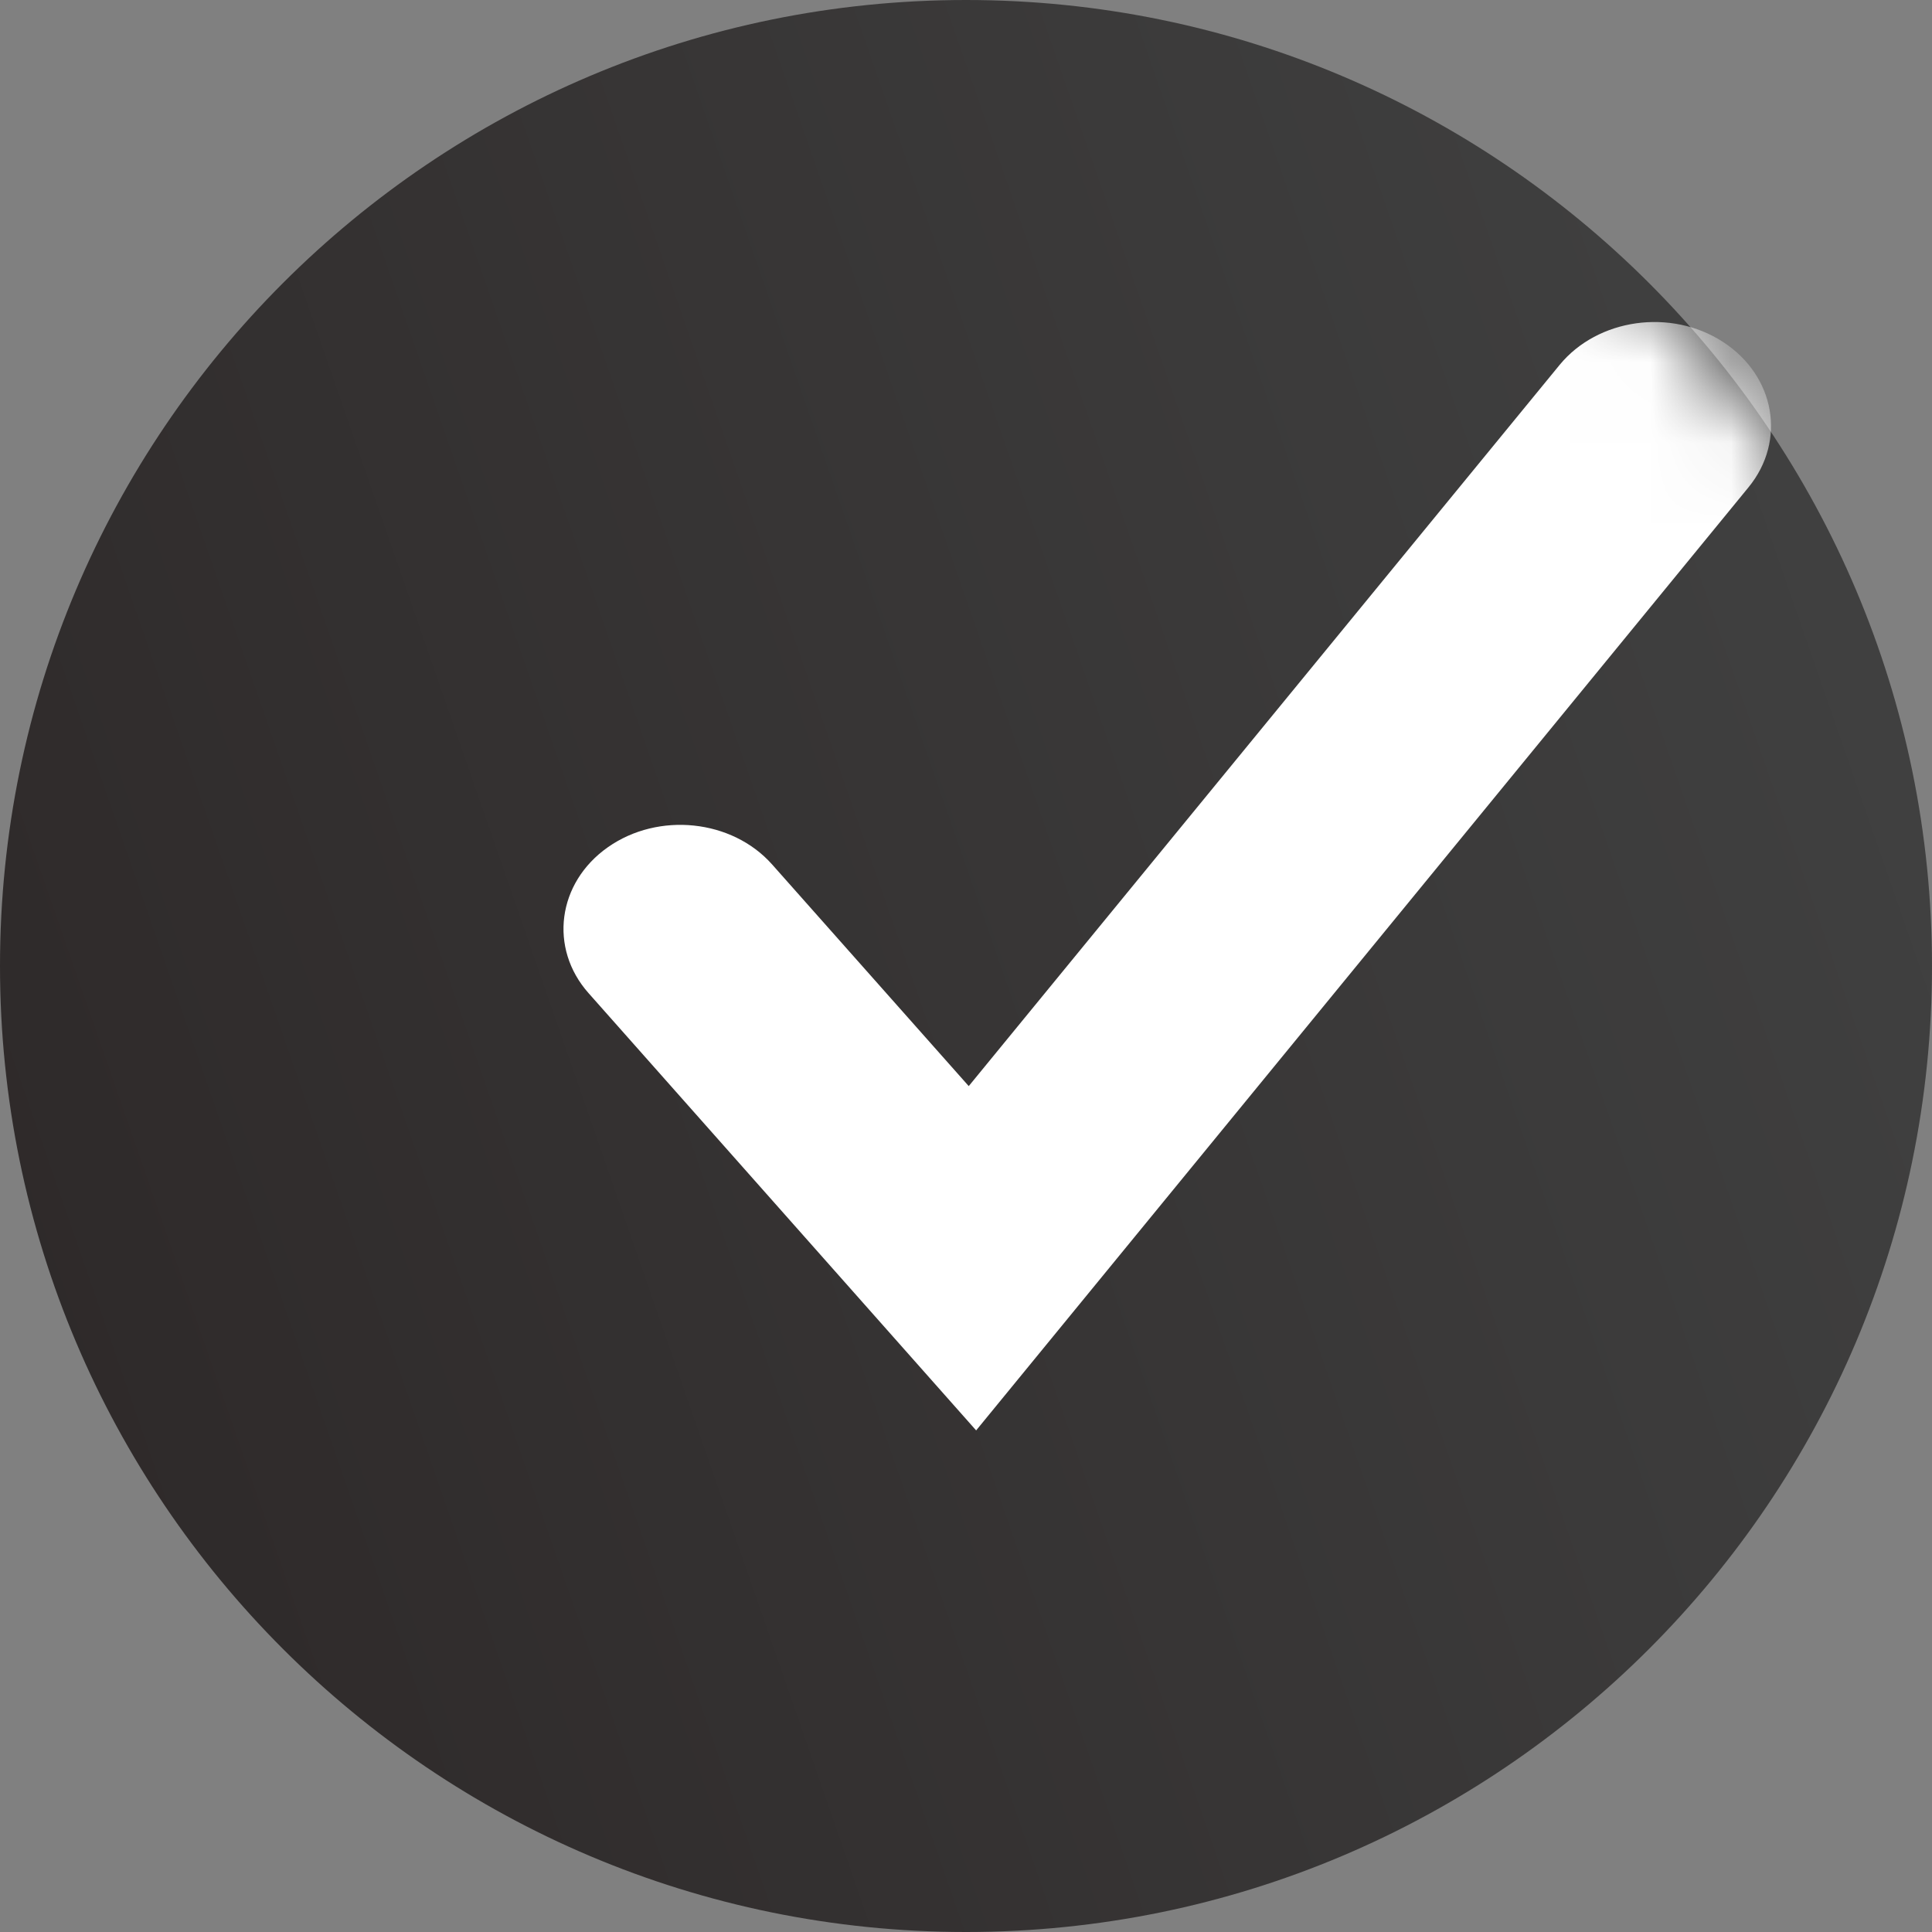 <?xml version="1.0" encoding="UTF-8"?>
<svg width="24px" height="24px" viewBox="0 0 24 24" version="1.1" xmlns="http://www.w3.org/2000/svg" xmlns:xlink="http://www.w3.org/1999/xlink">
    <rect x="0" y="0" width="24" height="24" fill="#808080" stroke="none"/>
    <title>Tick</title>
    <defs>
        <linearGradient x1="178.142%" y1="14.009%" x2="-28.63%" y2="85.735%" id="linearGradient-1">
            <stop stop-color="#575757" offset="0%"></stop>
            <stop stop-color="#3F3F3F" offset="40.417%"></stop>
            <stop stop-color="#282222" offset="100%"></stop>
        </linearGradient>
        <path d="M12,0 C5.375,0 0,5.375 0,12 C0,18.625 5.375,24 12,24 C18.625,24 24,18.625 24,12 C24,5.375 18.625,0 12,0 Z" id="path-2"></path>
    </defs>
    <g id="Page-1" stroke="none" stroke-width="1" fill="none" fill-rule="evenodd">
        <g id="Grocery-Delivery-Landing-Page" transform="translate(-128, -1173)">
            <g id="#GroceryDeliveredSafely" transform="translate(128, 610)">
                <g id="Tick" transform="translate(0, 563)">
                    <mask id="mask-3" fill="white">
                        <use xlink:href="#path-2"></use>
                    </mask>
                    <use id="Mask" fill="url(#linearGradient-1)" fill-rule="nonzero" xlink:href="#path-2"></use>
                    <path d="M21.403,4.247 C20.756,3.827 19.848,3.957 19.375,4.532 L12.034,13.492 L9.591,10.738 C9.093,10.178 8.18,10.083 7.552,10.524 C6.922,10.966 6.816,11.78 7.312,12.338 L12.126,17.769 L21.721,6.053 C22.194,5.475 22.052,4.668 21.403,4.247 Z" id="Path" fill="#FFFFFF" fill-rule="nonzero" mask="url(#mask-3)"></path>
                </g>
            </g>
        </g>
    </g>
</svg>